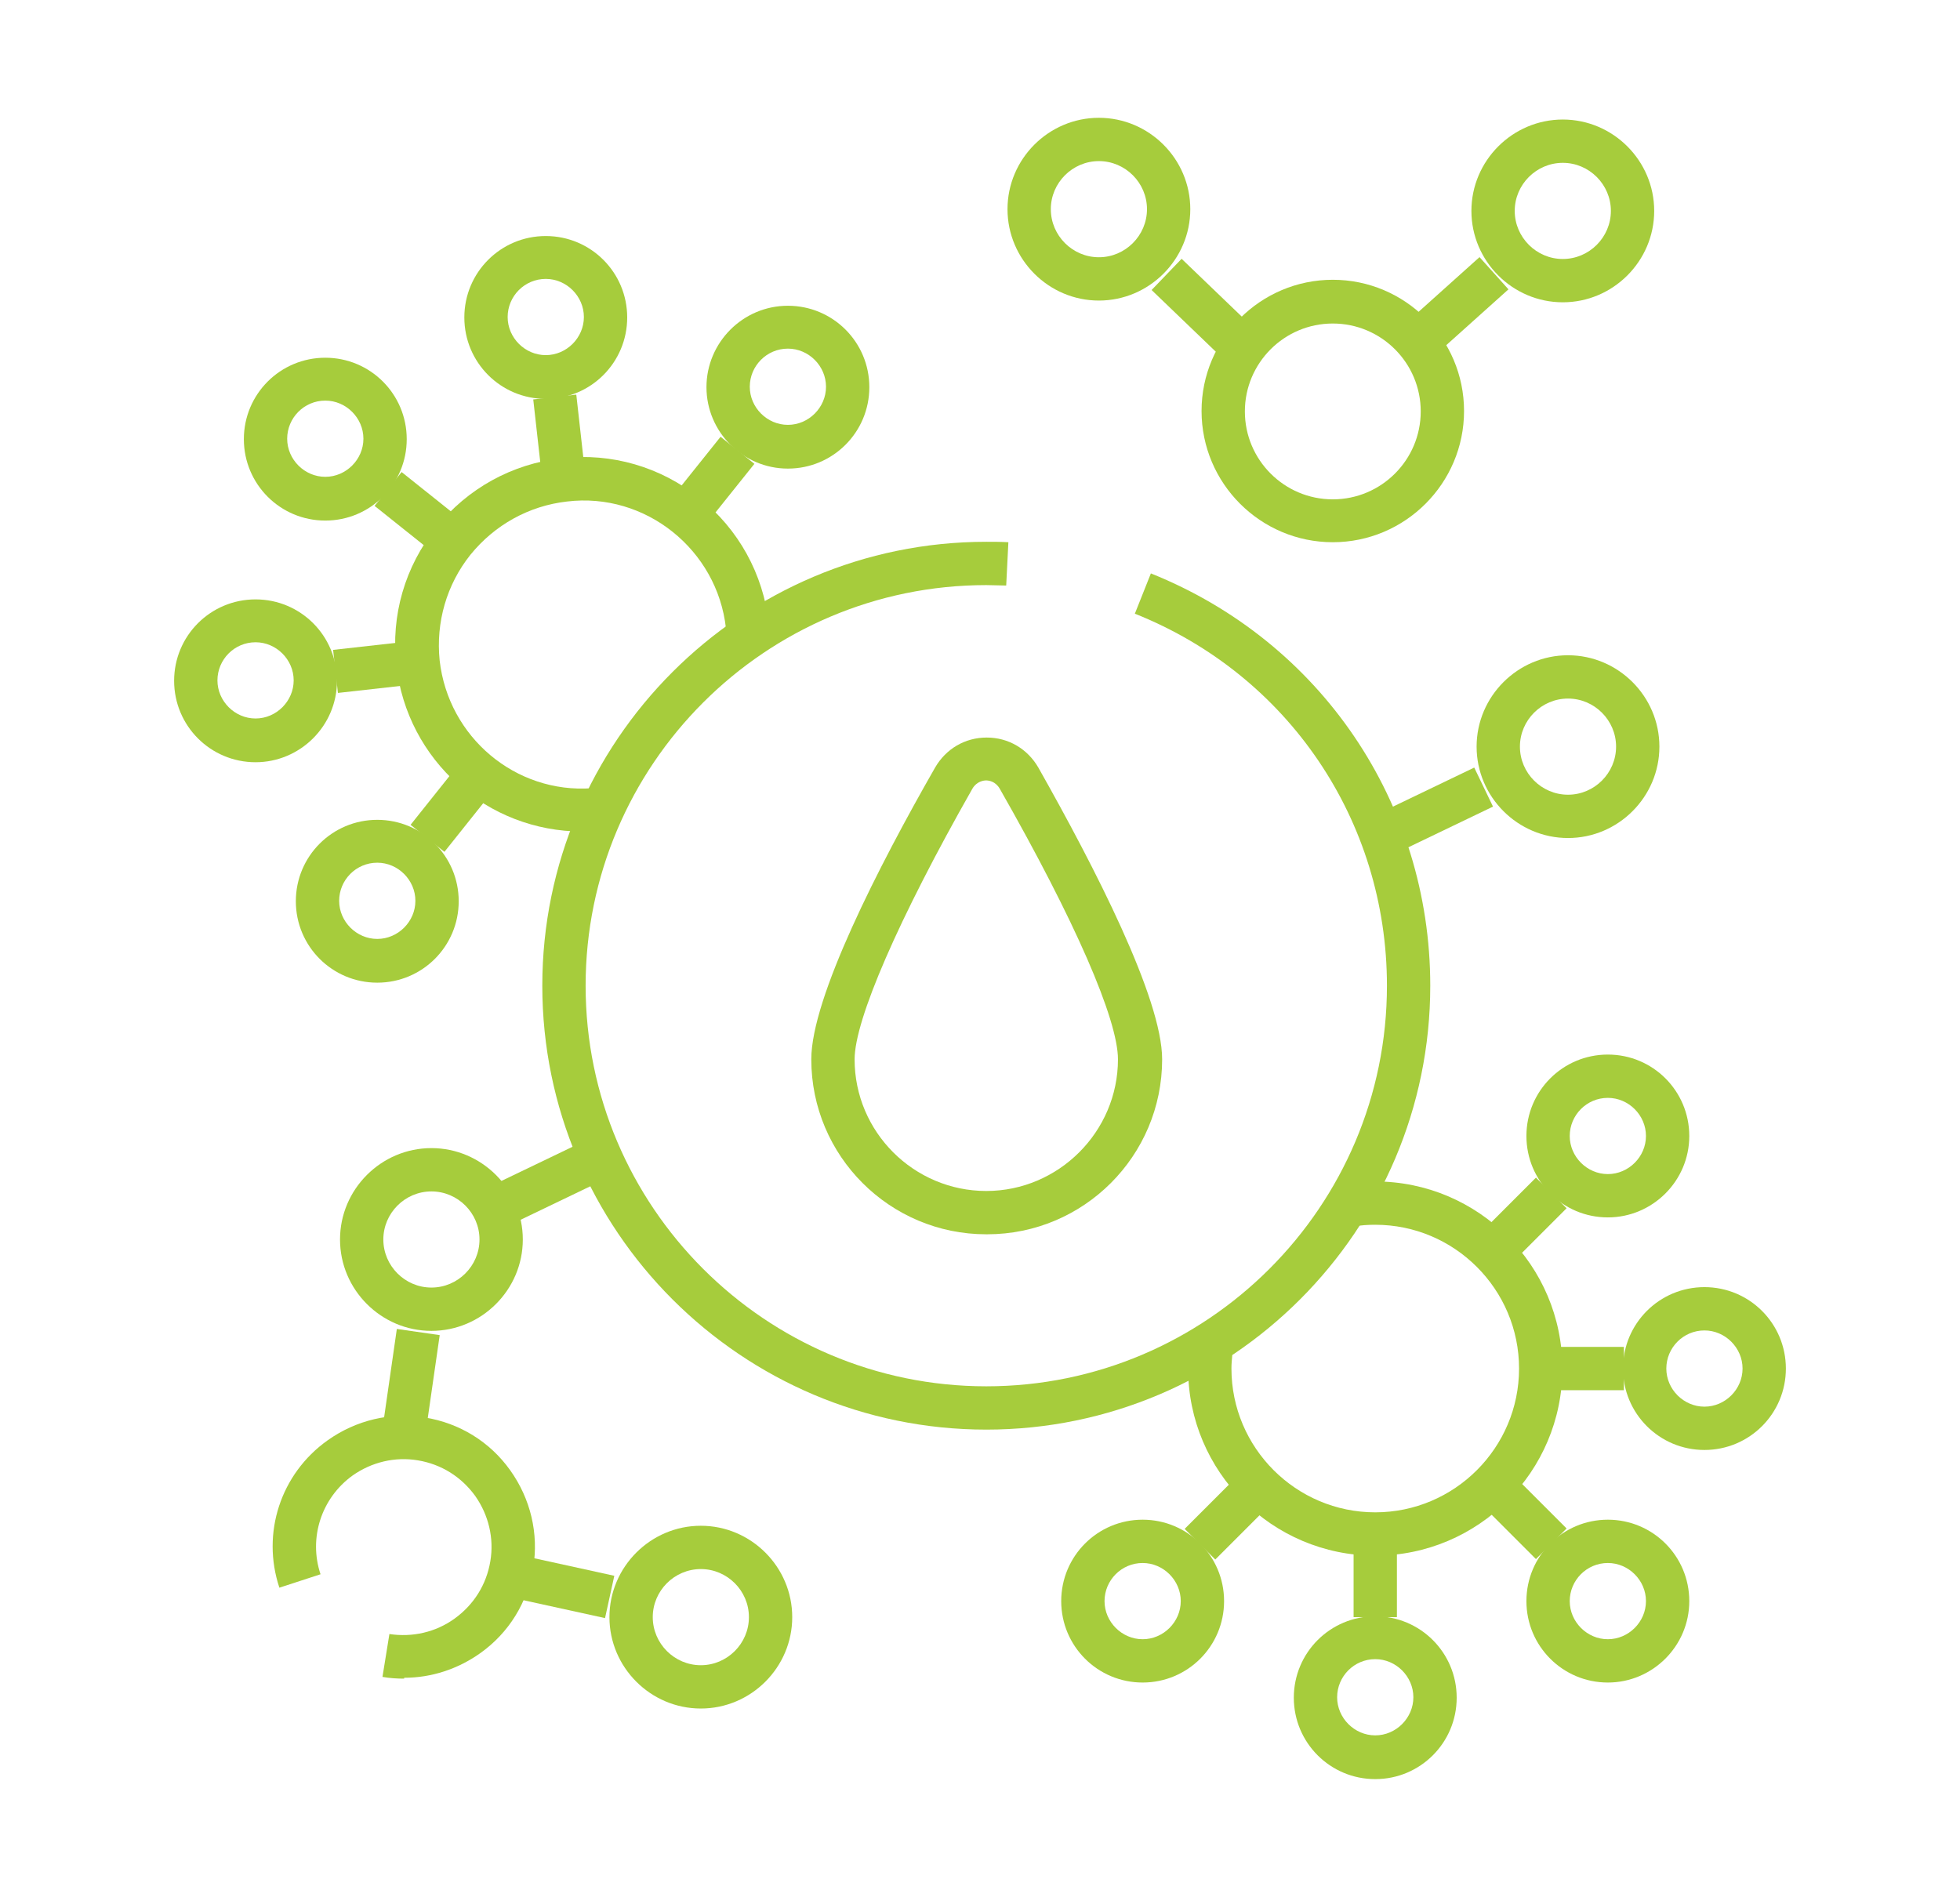 <?xml version="1.0" encoding="UTF-8"?> <svg xmlns="http://www.w3.org/2000/svg" id="Layer_1" version="1.1" viewBox="0 0 45.25 43.8"><defs><style> .st0 { fill: #a6cc3c; } </style></defs><path class="st0" d="M31.75,35.92c-2.38,0-4.32-1.94-4.32-4.32,0-.14,0-.28.02-.42l1,.1c-.01.11-.02.21-.02.32,0,1.83,1.49,3.32,3.32,3.32s3.32-1.49,3.32-3.32-1.49-3.32-3.32-3.32c-.17,0-.33.01-.49.04l-.15-.99c.21-.03.42-.05.64-.05,2.38,0,4.32,1.94,4.32,4.32s-1.94,4.32-4.32,4.32Z"></path><rect class="st0" x="34.18" y="27.72" width="1.91" height="1" transform="translate(-9.66 33.11) rotate(-45)"></rect><path class="st0" d="M37.12,28.11c-1.04,0-1.88-.84-1.88-1.88s.84-1.88,1.88-1.88,1.88.84,1.88,1.88-.85,1.88-1.88,1.88ZM37.12,25.35c-.49,0-.88.4-.88.88s.4.88.88.88.88-.4.88-.88-.4-.88-.88-.88Z"></path><rect class="st0" x="35.58" y="31.1" width="1.91" height="1"></rect><path class="st0" d="M39.35,33.48c-1.04,0-1.88-.84-1.88-1.88s.84-1.88,1.88-1.88,1.88.84,1.88,1.88-.84,1.88-1.88,1.88ZM39.35,30.72c-.49,0-.88.4-.88.88s.4.88.88.88.88-.4.88-.88-.4-.88-.88-.88Z"></path><rect class="st0" x="34.64" y="34.02" width="1" height="1.91" transform="translate(-14.44 35.07) rotate(-44.98)"></rect><path class="st0" d="M37.12,38.85c-1.04,0-1.88-.84-1.88-1.88s.84-1.88,1.88-1.88,1.88.84,1.88,1.88-.85,1.88-1.88,1.88ZM37.12,36.09c-.49,0-.88.4-.88.88s.4.88.88.88.88-.4.88-.88-.4-.88-.88-.88Z"></path><rect class="st0" x="31.25" y="35.42" width="1" height="1.92"></rect><path class="st0" d="M31.75,41.08c-1.04,0-1.88-.84-1.88-1.88s.84-1.88,1.88-1.88,1.88.84,1.88,1.88-.84,1.88-1.88,1.88ZM31.75,38.31c-.49,0-.88.4-.88.88s.4.88.88.88.88-.4.88-.88-.4-.88-.88-.88Z"></path><rect class="st0" x="27.42" y="34.48" width="1.92" height="1" transform="translate(-16.42 30.31) rotate(-45)"></rect><path class="st0" d="M26.38,38.85c-1.04,0-1.88-.84-1.88-1.88s.84-1.88,1.88-1.88,1.88.84,1.88,1.88-.84,1.88-1.88,1.88ZM26.38,36.09c-.49,0-.88.4-.88.88s.4.88.88.88.88-.4.88-.88-.4-.88-.88-.88Z"></path><path class="st0" d="M13.44,19.2c-2.19,0-4.04-1.64-4.29-3.84-.13-1.15.2-2.28.92-3.18s1.75-1.47,2.9-1.6c1.15-.13,2.28.2,3.18.92.9.72,1.47,1.75,1.6,2.9l-.99.11c-.2-1.82-1.86-3.15-3.67-2.93-.88.1-1.67.54-2.23,1.23-.55.69-.8,1.56-.71,2.44.2,1.77,1.75,3.08,3.52,2.95l.07,1c-.1,0-.2,0-.3,0Z"></path><rect class="st0" x="9.51" y="18.11" width="1.91" height="1" transform="translate(-10.61 15.19) rotate(-51.43)"></rect><path class="st0" d="M8.71,22.69c-1.04,0-1.88-.84-1.88-1.88s.84-1.88,1.88-1.88,1.88.84,1.88,1.88-.84,1.88-1.88,1.88ZM8.71,19.92c-.49,0-.88.4-.88.88s.4.88.88.88.88-.4.88-.88-.4-.88-.88-.88Z"></path><rect class="st0" x="7.74" y="14.9" width="1.91" height="1" transform="translate(-1.66 1.06) rotate(-6.39)"></rect><path class="st0" d="M5.9,17.6c-1.04,0-1.88-.84-1.88-1.88s.84-1.88,1.88-1.88,1.88.84,1.88,1.88-.85,1.88-1.88,1.88ZM5.9,14.83c-.49,0-.88.4-.88.88s.4.88.88.88.88-.4.88-.88-.4-.88-.88-.88Z"></path><rect class="st0" x="9.21" y="10.93" width="1" height="1.91" transform="translate(-5.64 12.06) rotate(-51.4)"></rect><path class="st0" d="M7.51,12.02c-1.04,0-1.88-.84-1.88-1.88s.84-1.88,1.88-1.88,1.88.84,1.88,1.88-.84,1.88-1.88,1.88ZM7.51,9.25c-.49,0-.88.4-.88.88s.4.88.88.88.88-.4.88-.88-.4-.88-.88-.88Z"></path><rect class="st0" x="12.42" y="9.16" width="1" height="1.92" transform="translate(-1.05 1.5) rotate(-6.38)"></rect><path class="st0" d="M12.6,9.21c-1.04,0-1.88-.84-1.88-1.88s.84-1.88,1.88-1.88,1.88.84,1.88,1.88-.84,1.88-1.88,1.88ZM12.6,6.44c-.49,0-.88.4-.88.88s.4.88.88.88.88-.4.88-.88-.4-.88-.88-.88Z"></path><rect class="st0" x="15.47" y="10.64" width="1.91" height="1" transform="translate(-2.53 17.01) rotate(-51.34)"></rect><path class="st0" d="M18.19,10.82c-1.04,0-1.88-.85-1.88-1.88s.84-1.88,1.88-1.88,1.88.84,1.88,1.88-.84,1.88-1.88,1.88ZM18.19,8.05c-.49,0-.88.4-.88.88s.4.88.88.88.88-.4.88-.88-.4-.88-.88-.88Z"></path><rect class="st0" x="32.13" y="18.16" width="2.23" height="1" transform="translate(-4.8 16.24) rotate(-25.67)"></rect><rect class="st0" x="11.29" y="26.86" width="2.51" height="1" transform="translate(-10.61 8.13) rotate(-25.67)"></rect><path class="st0" d="M36.2,19.35c-1.16,0-2.11-.95-2.11-2.11s.95-2.11,2.11-2.11,2.11.95,2.11,2.11-.95,2.11-2.11,2.11ZM36.2,16.13c-.61,0-1.11.5-1.11,1.11s.5,1.11,1.11,1.11,1.11-.5,1.11-1.11-.5-1.11-1.11-1.11Z"></path><path class="st0" d="M30.77,12.52c-1.67,0-3.03-1.36-3.03-3.03s1.36-3.03,3.03-3.03,3.03,1.36,3.03,3.03-1.36,3.03-3.03,3.03ZM30.77,7.47c-1.12,0-2.03.91-2.03,2.03s.91,2.03,2.03,2.03,2.03-.91,2.03-2.03-.91-2.03-2.03-2.03Z"></path><rect class="st0" x="32.54" y="6.56" width="2.23" height="1" transform="translate(3.9 24.28) rotate(-41.91)"></rect><path class="st0" d="M36.08,6.98c-1.16,0-2.11-.95-2.11-2.11s.95-2.11,2.11-2.11,2.11.95,2.11,2.11-.95,2.11-2.11,2.11ZM36.08,3.76c-.61,0-1.11.5-1.11,1.11s.5,1.11,1.11,1.11,1.11-.5,1.11-1.11-.5-1.11-1.11-1.11Z"></path><rect class="st0" x="27.23" y="5.99" width="1" height="2.23" transform="translate(3.4 22.18) rotate(-46.14)"></rect><path class="st0" d="M25.37,6.94c-1.16,0-2.11-.95-2.11-2.11s.95-2.11,2.11-2.11,2.11.95,2.11,2.11-.95,2.11-2.11,2.11ZM25.37,3.72c-.61,0-1.11.5-1.11,1.11s.5,1.11,1.11,1.11,1.11-.5,1.11-1.11-.5-1.11-1.11-1.11Z"></path><path class="st0" d="M9.33,38.76c-.16,0-.33-.01-.5-.04l.16-.99c.53.08,1.07-.04,1.51-.36.44-.32.73-.78.82-1.32.09-.53-.04-1.07-.35-1.51-.32-.44-.78-.73-1.32-.82-.53-.09-1.07.04-1.51.35-.72.52-1.02,1.44-.74,2.28l-.95.31c-.42-1.26.03-2.63,1.11-3.4.66-.47,1.46-.66,2.25-.53.8.13,1.5.56,1.97,1.22s.66,1.46.53,2.25c-.13.8-.56,1.5-1.22,1.97-.52.37-1.13.57-1.76.57Z"></path><rect class="st0" x="12.49" y="35.53" width="1" height="2.23" transform="translate(-25.59 41.48) rotate(-77.64)"></rect><path class="st0" d="M16.18,39.45c-1.16,0-2.11-.95-2.11-2.11s.95-2.11,2.11-2.11,2.11.95,2.11,2.11-.95,2.11-2.11,2.11ZM16.18,36.23c-.61,0-1.11.5-1.11,1.11s.5,1.11,1.11,1.11,1.11-.5,1.11-1.11-.5-1.11-1.11-1.11Z"></path><rect class="st0" x="8.38" y="31.36" width="2.23" height="1" transform="translate(-23.39 36.72) rotate(-81.81)"></rect><path class="st0" d="M9.96,30.73c-1.16,0-2.11-.95-2.11-2.11s.95-2.11,2.11-2.11,2.11.95,2.11,2.11-.95,2.11-2.11,2.11ZM9.96,27.51c-.61,0-1.11.5-1.11,1.11s.5,1.11,1.11,1.11,1.11-.5,1.11-1.11-.5-1.11-1.11-1.11Z"></path><path class="st0" d="M22.77,33.01c-5.65,0-10.25-4.6-10.25-10.25s4.6-10.25,10.25-10.25c.17,0,.34,0,.51.01l-.05,1c-.15,0-.31-.01-.46-.01-5.1,0-9.25,4.15-9.25,9.25s4.15,9.25,9.25,9.25,9.25-4.15,9.25-9.25c0-3.81-2.28-7.18-5.82-8.59l.37-.93c3.92,1.57,6.45,5.3,6.45,9.52,0,5.65-4.6,10.25-10.25,10.25Z"></path><path class="st0" d="M22.77,28.5c-2.23,0-4.04-1.81-4.04-4.04,0-1.42,1.55-4.45,2.86-6.74.25-.43.69-.69,1.19-.69h0c.5,0,.94.26,1.19.69,1.3,2.3,2.86,5.33,2.86,6.74,0,2.23-1.81,4.04-4.04,4.04ZM22.77,18.02c-.06,0-.22.02-.32.19-1.71,3.01-2.72,5.34-2.72,6.25,0,1.68,1.37,3.04,3.04,3.04s3.04-1.37,3.04-3.04c0-.92-.99-3.2-2.73-6.25-.1-.17-.25-.19-.32-.19h0Z"></path></svg> 